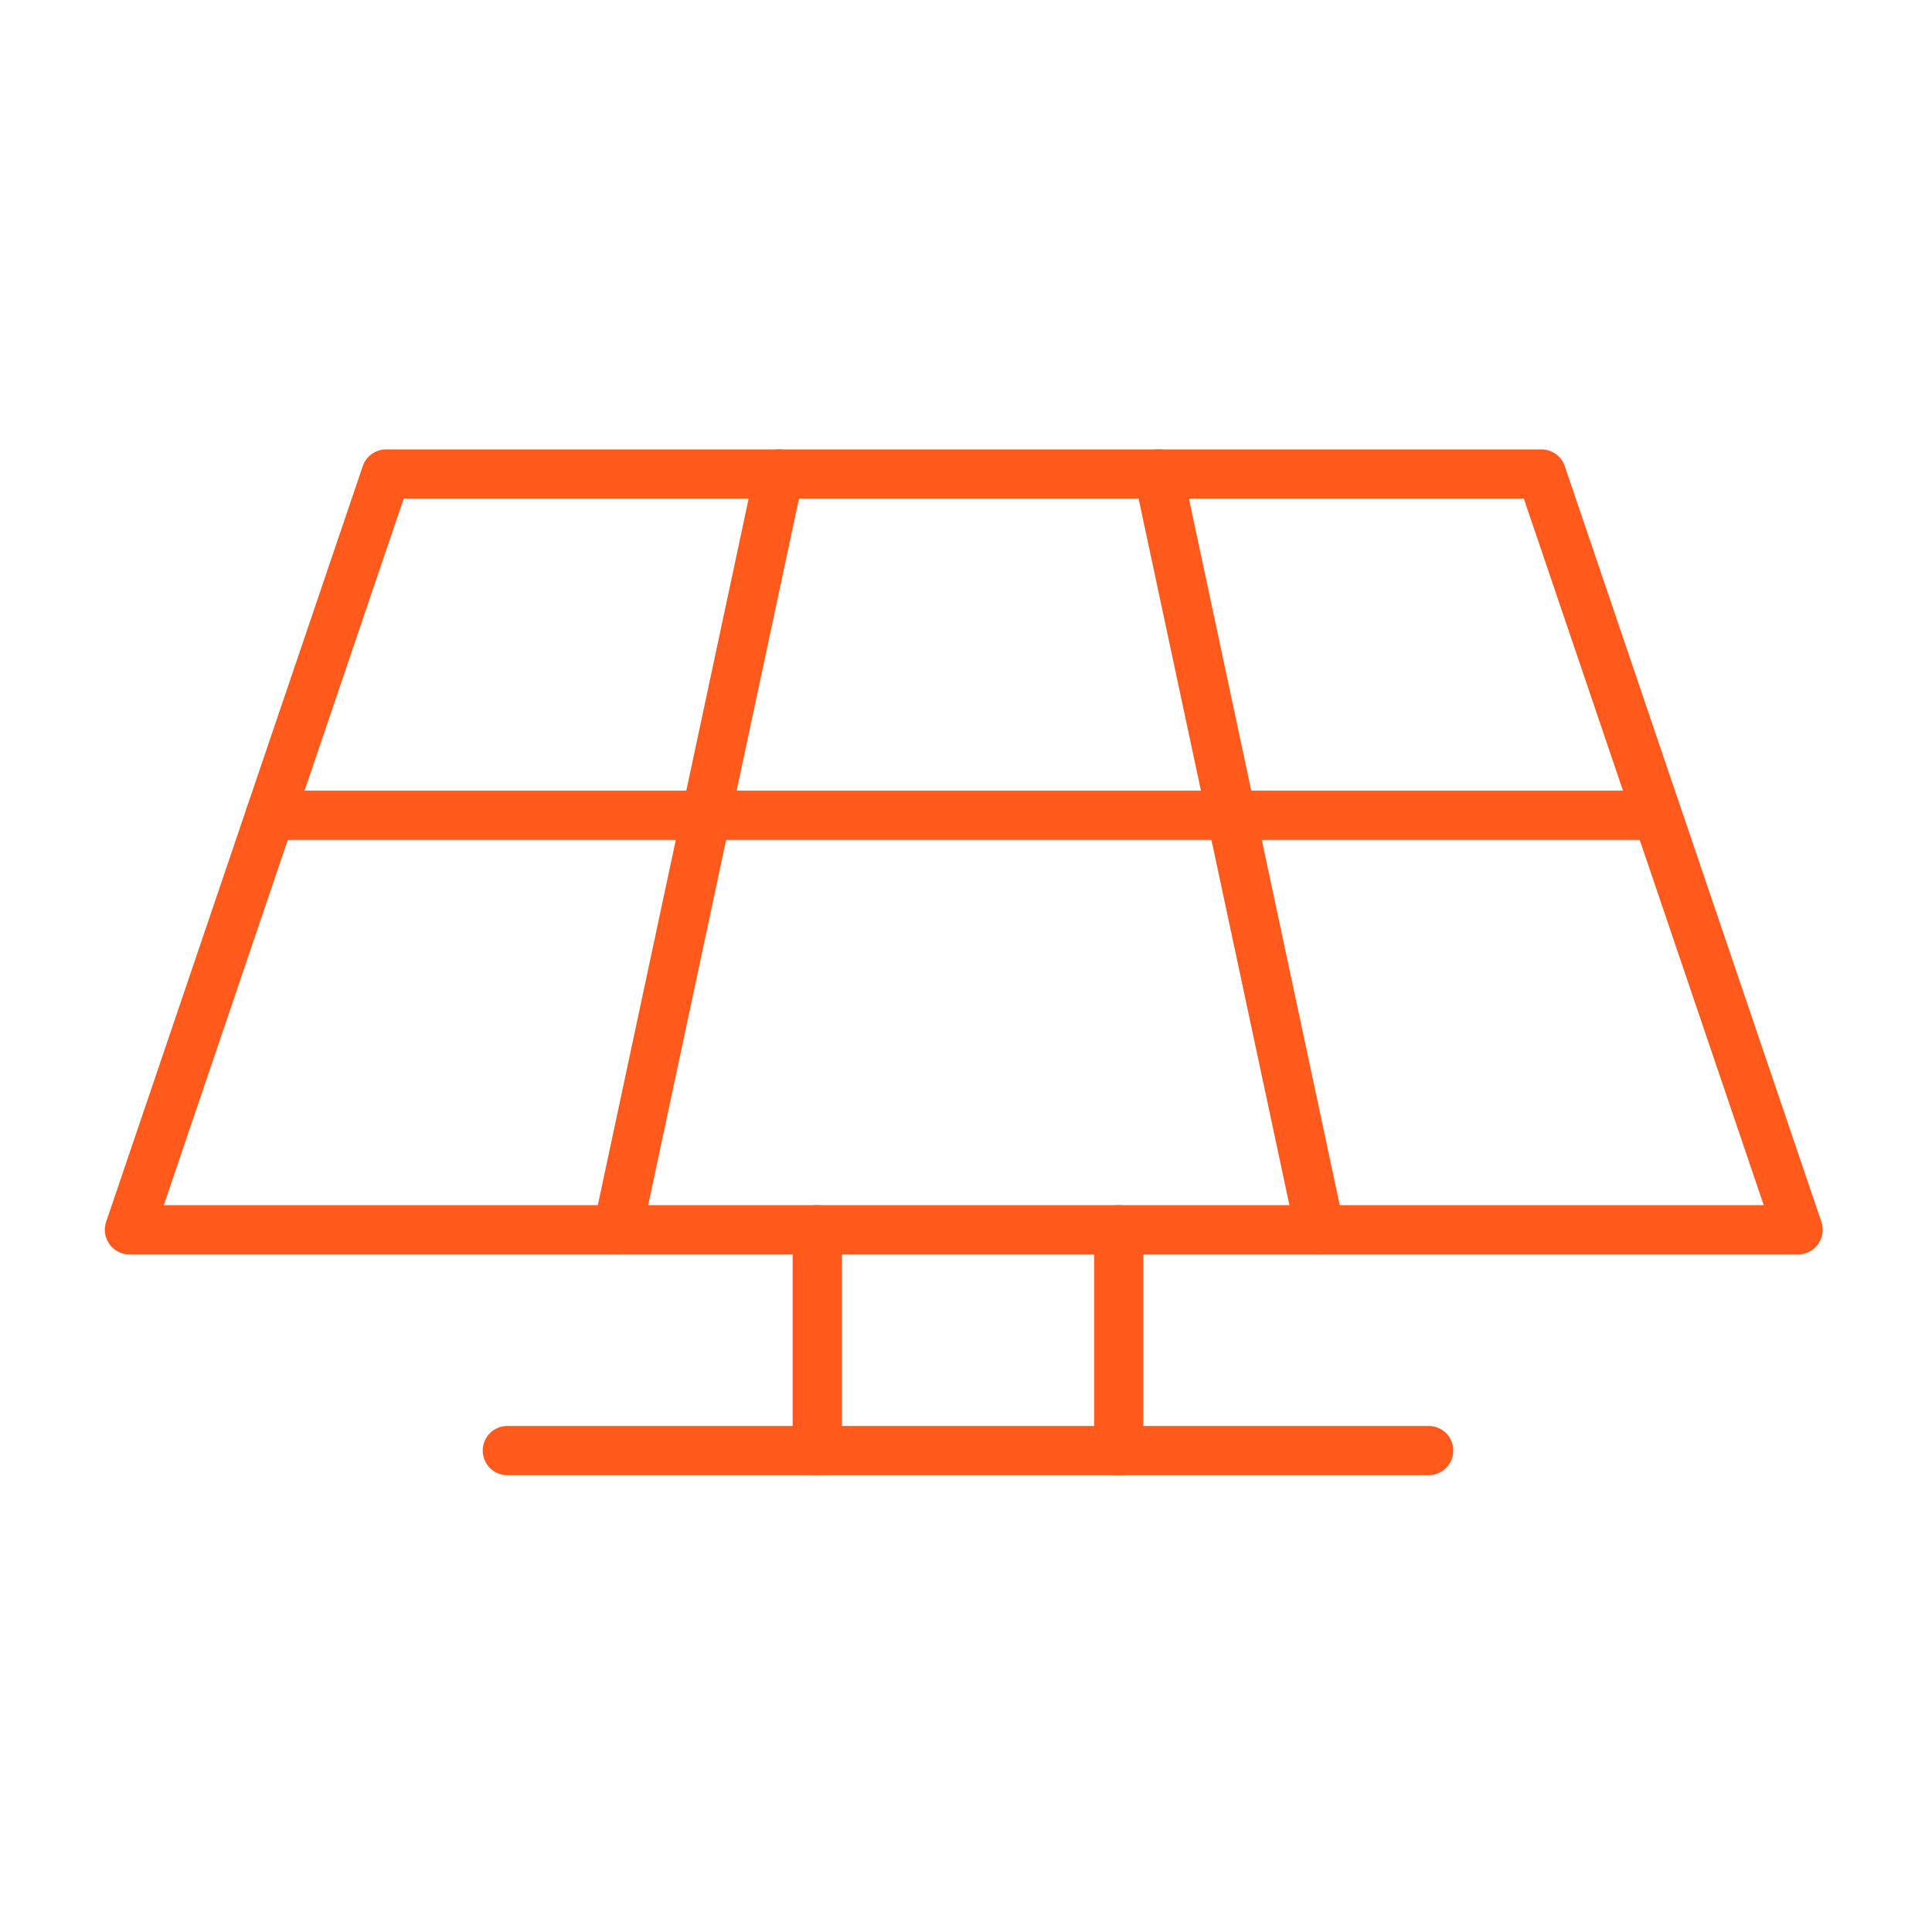 <svg xmlns="http://www.w3.org/2000/svg" xmlns:xlink="http://www.w3.org/1999/xlink" width="157" height="157" viewBox="0 0 157 157"><rect x="0" y="0" width="157" height="157" fill="#333333" stroke="none"/><defs><clipPath id="clip-path"><rect id="Rectangle_13" data-name="Rectangle 13" width="142.638" height="86.397" fill="none" stroke="#ff591c" stroke-width="4"></rect></clipPath><clipPath id="clip-Artboard_1"><rect width="157" height="157"></rect></clipPath></defs><g id="Artboard_1" data-name="Artboard &#x2013; 1" clip-path="url(#clip-Artboard_1)"><rect width="157" height="157" fill="#fff"></rect><g id="Group_92" data-name="Group 92" transform="translate(7 35)"><g id="Group_34" data-name="Group 34" transform="translate(0 0)"><g id="Group_33" data-name="Group 33" clip-path="url(#clip-path)"><path id="Path_27" data-name="Path 27" d="M128.245,13.5H34.355L13.5,74.917H149.1Z" transform="translate(-9.981 -9.981)" fill="none" stroke="#ff591c" stroke-linecap="round" stroke-linejoin="round" stroke-width="4"></path><line id="Line_7" data-name="Line 7" x1="13.111" y2="61.417" transform="translate(43.199 3.519)" fill="none" stroke="#ff591c" stroke-linecap="round" stroke-linejoin="round" stroke-width="4"></line><line id="Line_8" data-name="Line 8" x2="13.111" y2="61.417" transform="translate(87.144 3.519)" fill="none" stroke="#ff591c" stroke-linecap="round" stroke-linejoin="round" stroke-width="4"></line></g></g><line id="Line_9" data-name="Line 9" x2="111.64" transform="translate(14.958 31.25)" fill="none" stroke="#ff591c" stroke-linecap="round" stroke-linejoin="round" stroke-width="4"></line><g id="Group_36" data-name="Group 36" transform="translate(0 0)"><g id="Group_35" data-name="Group 35" clip-path="url(#clip-path)"><line id="Line_10" data-name="Line 10" y2="17.942" transform="translate(59.415 64.936)" fill="none" stroke="#ff591c" stroke-linecap="round" stroke-linejoin="round" stroke-width="4"></line><line id="Line_11" data-name="Line 11" y2="17.942" transform="translate(83.913 64.936)" fill="none" stroke="#ff591c" stroke-linecap="round" stroke-linejoin="round" stroke-width="4"></line><line id="Line_12" data-name="Line 12" x2="74.873" transform="translate(34.228 82.878)" fill="none" stroke="#ff591c" stroke-linecap="round" stroke-linejoin="round" stroke-width="4"></line></g></g></g></g></svg>